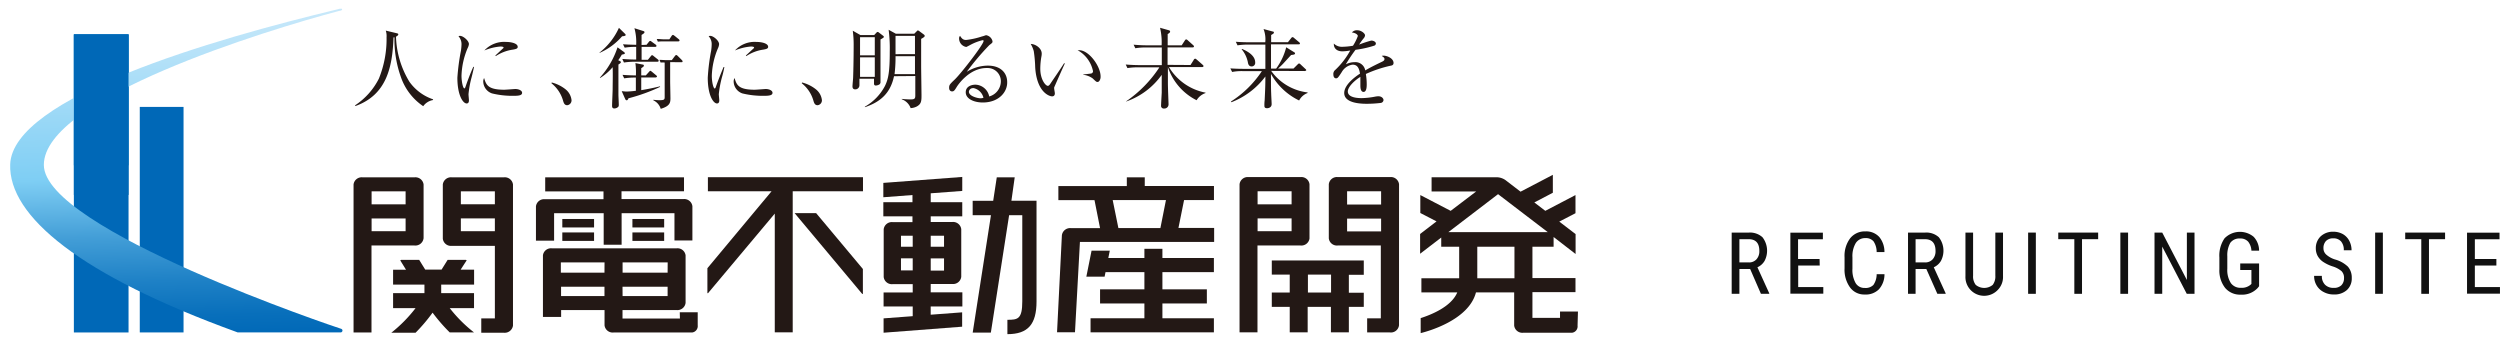 <svg xmlns="http://www.w3.org/2000/svg" xmlns:xlink="http://www.w3.org/1999/xlink" viewBox="0 0 696.85 95.09" preserveAspectRatio="xMinYMid meet"><defs><style>.cls-1{fill:none;}.cls-2{fill:#111;}.cls-3{fill:#231815;}.cls-4{fill:#0081cc;}.cls-5{fill:#0068b7;}.cls-6{clip-path:url(#clip-path);}.cls-7{fill:url(#名称未設定グラデーション_2);}</style><clipPath id="clip-path" transform="translate(2.84 2.43)"><path class="cls-1" d="M91.86,0l-.55.15C56.44,8.5.64,24.69,0,43.4-.48,57.84,19.55,74.32,63.23,90.16a.47.47,0,0,0,.17.07H92.15a.53.53,0,0,0,.47-.46.5.5,0,0,0-.34-.54C91.43,89,9.38,61.51,9.38,43.54,9.38,24.92,71.48,6,91.43.68l.62-.14c.18,0,.48-.15.48-.36S92.35,0,92.21,0h-.35"/></clipPath><linearGradient id="名称未設定グラデーション_2" x1="-819.24" y1="255.66" x2="-817.89" y2="255.66" gradientTransform="translate(17077.87 54579.96) rotate(90) scale(66.62)" gradientUnits="userSpaceOnUse"><stop offset="0" stop-color="#c7e8fa"/><stop offset="0.5" stop-color="#7ecef4"/><stop offset="0.53" stop-color="#75c6ef"/><stop offset="0.68" stop-color="#439ed7"/><stop offset="0.82" stop-color="#1e81c6"/><stop offset="0.93" stop-color="#086fbb"/><stop offset="1" stop-color="#0068b7"/></linearGradient></defs><g id="レイヤー_2" data-name="レイヤー 2"><g id="レイヤー_1-2" data-name="レイヤー 1"><path class="cls-2" d="M485,72.56h-3v6.91h-2.15V62.4h4.78a5.15,5.15,0,0,1,3.8,1.3,6.12,6.12,0,0,1,.59,6.59,4.37,4.37,0,0,1-2,1.78l3.3,7.26v.14H488Zm-3-1.84h2.61a2.77,2.77,0,0,0,2.15-.87,3.32,3.32,0,0,0,.8-2.32c0-2.2-1-3.29-3-3.29H482Z" transform="translate(2.84 2.43)"/><path class="cls-2" d="M504.39,71.58h-6v6h7v1.84h-9.18v-17h9.06v1.84h-6.92v5.5h6Z" transform="translate(2.84 2.43)"/><path class="cls-2" d="M522.44,74a6.26,6.26,0,0,1-1.54,4.2,5.18,5.18,0,0,1-4,1.46,4.86,4.86,0,0,1-4.08-2,8.43,8.43,0,0,1-1.51-5.29v-3.1a8.14,8.14,0,0,1,1.55-5.26,5.19,5.19,0,0,1,4.24-1.94A4.94,4.94,0,0,1,521,63.64a6.51,6.51,0,0,1,1.43,4.19h-2.17a5.34,5.34,0,0,0-.88-3,2.79,2.79,0,0,0-2.25-.89,3.09,3.09,0,0,0-2.69,1.37,7.11,7.11,0,0,0-.93,4v3.13a7.41,7.41,0,0,0,.87,4,2.81,2.81,0,0,0,2.55,1.39,3.05,3.05,0,0,0,2.42-.83,5.25,5.25,0,0,0,.91-3Z" transform="translate(2.84 2.43)"/><path class="cls-2" d="M534.11,72.56h-3v6.91H529V62.4h4.79a5.15,5.15,0,0,1,3.8,1.3,6.1,6.1,0,0,1,.59,6.59,4.42,4.42,0,0,1-2,1.78l3.31,7.26v.14h-2.31Zm-3-1.84h2.6a2.79,2.79,0,0,0,2.16-.87,3.32,3.32,0,0,0,.8-2.32c0-2.2-1-3.29-3-3.29h-2.56Z" transform="translate(2.84 2.43)"/><path class="cls-2" d="M555.48,62.4V74.53a5.12,5.12,0,0,1-1.41,3.8,5.22,5.22,0,0,1-9.06-3.8V62.4h2.13v12a3.81,3.81,0,0,0,.73,2.57,3.71,3.71,0,0,0,4.74,0,3.86,3.86,0,0,0,.73-2.57v-12Z" transform="translate(2.84 2.43)"/><path class="cls-2" d="M564.63,79.47h-2.15V62.4h2.15Z" transform="translate(2.84 2.43)"/><path class="cls-2" d="M582,64.24h-4.5V79.47h-2.14V64.24h-4.48V62.4H582Z" transform="translate(2.84 2.43)"/><path class="cls-2" d="M590.34,79.47h-2.15V62.4h2.15Z" transform="translate(2.84 2.43)"/><path class="cls-2" d="M608.86,79.47H606.7l-6.84-13.16V79.47h-2.15V62.4h2.15l6.87,13.21V62.4h2.13Z" transform="translate(2.84 2.43)"/><path class="cls-2" d="M626.86,77.35l-.37.47a5.93,5.93,0,0,1-4.74,1.88,5.41,5.41,0,0,1-4.35-1.87,7.82,7.82,0,0,1-1.61-5.19V69.33A8.43,8.43,0,0,1,617.23,64a6,6,0,0,1,8.11-.43,5.63,5.63,0,0,1,1.52,3.87h-2.14a4.41,4.41,0,0,0-.89-2.49,2.86,2.86,0,0,0-2.29-.9,3.1,3.1,0,0,0-2.7,1.2A7,7,0,0,0,618,69v3.49a6.76,6.76,0,0,0,1,4,3.25,3.25,0,0,0,2.81,1.3A3.73,3.73,0,0,0,624.4,77l.32-.29V72.83H621.6V71h5.26Z" transform="translate(2.84 2.43)"/><path class="cls-2" d="M650.53,75.15a2.61,2.61,0,0,0-.69-2,7,7,0,0,0-2.5-1.33,10.56,10.56,0,0,1-2.76-1.35,4.84,4.84,0,0,1-1.43-1.62,4.39,4.39,0,0,1-.48-2.08A4.49,4.49,0,0,1,644,63.47a5,5,0,0,1,3.55-1.31,5.43,5.43,0,0,1,2.67.67A4.65,4.65,0,0,1,652,64.7a5.57,5.57,0,0,1,.63,2.62h-2.16a3.57,3.57,0,0,0-.76-2.45,2.78,2.78,0,0,0-2.19-.87,2.73,2.73,0,0,0-2,.73,2.8,2.8,0,0,0-.72,2,2.35,2.35,0,0,0,.78,1.81A6.75,6.75,0,0,0,648,69.89a8.42,8.42,0,0,1,3.61,2,4.64,4.64,0,0,1,1.08,3.19,4.33,4.33,0,0,1-1.35,3.33,5.13,5.13,0,0,1-3.67,1.24,5.72,5.72,0,0,1-2.75-.65,4.77,4.77,0,0,1-2-1.83,5,5,0,0,1-.72-2.7h2.16a3.28,3.28,0,0,0,.88,2.46,3.22,3.22,0,0,0,2.41.88,2.9,2.9,0,0,0,2.14-.72A2.72,2.72,0,0,0,650.53,75.15Z" transform="translate(2.84 2.43)"/><path class="cls-2" d="M661.36,79.47h-2.15V62.4h2.15Z" transform="translate(2.84 2.43)"/><path class="cls-2" d="M678.7,64.24h-4.49V79.47h-2.14V64.24h-4.48V62.4H678.7Z" transform="translate(2.84 2.43)"/><path class="cls-2" d="M693,71.58h-6v6h7v1.84h-9.18v-17h9.06v1.84H687v5.5h6Z" transform="translate(2.84 2.43)"/><path class="cls-3" d="M127.25,70.12,127,70h-5.06l-1.69,2.71h-4.57L114,70h-5l-.28.14,1.61,2.61h-3.6V76.9h8.74v2.38h-8.74v4.17H113a38.84,38.84,0,0,1-6.76,6.86H113a47.64,47.64,0,0,0,4.74-5.59,47.33,47.33,0,0,0,4.78,5.51h6.77a38.73,38.73,0,0,1-6.77-6.77h6.77V79.28h-9.15V76.9h9.17V72.73h-3.75Z" transform="translate(2.84 2.43)"/><path class="cls-3" d="M115.23,64.05V49a2.29,2.29,0,0,0-2.51-2H98.21a2.28,2.28,0,0,0-2.5,2V90.24h5V66h12a2.29,2.29,0,0,0,2.51-2m-5-9.47h-9.48V50.91h9.48Zm-9.48,3.93h9.48v3.56h-9.48Z" transform="translate(2.84 2.43)"/><path class="cls-3" d="M137.61,47H123.1a2.29,2.29,0,0,0-2.51,2v15.1a2.28,2.28,0,0,0,2.51,2h12V86.32h-3.79v4h6.32a2.33,2.33,0,0,0,2.52-2V49a2.29,2.29,0,0,0-2.51-2m-2.54,7.51h-9.48V50.91h9.48Zm-9.48,3.94h9.48v3.56h-9.48Z" transform="translate(2.84 2.43)"/><path class="cls-3" d="M362.17,64V48.93a2.28,2.28,0,0,0-2.5-2h-14.5a2.29,2.29,0,0,0-2.5,2V90.2h5V66h12a2.29,2.29,0,0,0,2.51-2m-5-9.48H347.7V50.89h9.48Zm-9.48,3.93h9.48v3.57H347.7Z" transform="translate(2.84 2.43)"/><path class="cls-3" d="M151.61,57h13.82v8.78h5V57h14.73v7.59h5V55.06a2.29,2.29,0,0,0-2.51-2H170.4V50.88h17.42V47H149.13v3.92h16.25V53.1H149.05a2.28,2.28,0,0,0-2.5,2v9.56h5.06Z" transform="translate(2.84 2.43)"/><rect class="cls-3" x="156.74" y="61.04" width="8.85" height="2.36"/><rect class="cls-3" x="156.74" y="64.79" width="8.85" height="2.36"/><rect class="cls-3" x="176.28" y="61.04" width="8.85" height="2.36"/><rect class="cls-3" x="176.28" y="64.79" width="8.85" height="2.36"/><polygon class="cls-3" points="197.32 53.32 215.06 53.32 197.18 74.76 197.18 81.68 197.33 81.75 215.96 59.54 215.96 92.64 220.96 92.64 220.96 53.32 240.55 53.32 240.55 49.4 197.32 49.4 197.32 53.32"/><path class="cls-3" d="M256.59,76.73h6a2.29,2.29,0,0,0,2.51-2V61.45a2.29,2.29,0,0,0-2.51-2h-6V57.87h8.79V53.93h-8.79V51.45l8.79-.66v-3.9l-22,1.66v4l8.12-.62v2h-8.12v3.94h8.12v1.62H246a2.28,2.28,0,0,0-2.52,2V74.77a2.28,2.28,0,0,0,2.52,2h5.57v2.32h-8.12V83h8.12v2.7l-8.12.61v4l21.9-1.68v-4l-8.77.66V83h8.83V79.05h-8.83Zm0-7.14h3.71V73h-3.71Zm3.71-3.25h-3.71V63.27h3.71Zm-8.73,0H248.3V63.27h3.27Zm-3.27,3.23h3.27v3.37H248.3Z" transform="translate(2.84 2.43)"/><path class="cls-3" d="M327.21,53.33h8.33V49.41H316.25V47h-5v2.43H292.17v3.92h10.07l1.55,7.81h-8.12a2.31,2.31,0,0,0-2.52,2L291.8,90.18h5L298.18,65h37.41V61.11h-9.95Zm-19.9,0h14.85l-1.55,7.81H308.9Z" transform="translate(2.84 2.43)"/><polygon class="cls-3" points="324.01 69.35 318.99 69.35 318.99 71.92 308.93 71.92 309.34 69.88 304.26 69.88 302.81 77.11 307.9 77.11 308.15 75.86 318.99 75.86 318.99 80.64 306.63 80.64 306.63 84.58 318.99 84.58 318.99 88.72 303.98 88.72 303.98 92.64 338.36 92.64 338.36 88.72 324.01 88.72 324.01 84.58 336.4 84.58 336.4 80.64 324.01 80.64 324.01 75.86 338.36 75.86 338.36 71.92 324.01 71.92 324.01 69.35"/><path class="cls-3" d="M351.66,74.12h5v5h-5V83.1h5v7.1h5V83.1h6.48v7.1h5V83.1h4.16V79.16h-4.16v-5h4.16V70.18H351.66Zm16.52,5h-6.45v-5h6.45Z" transform="translate(2.84 2.43)"/><path class="cls-3" d="M280,47h-5l-1,6.55h-5.72v4h5.1l-5.09,32.72h5.06l5.09-32.72h3.67v24c0,5-1.27,5.16-4.15,5.16v4c5.7,0,8.12-2.7,8.12-9.13V53.52h-7Z" transform="translate(2.84 2.43)"/><polygon class="cls-3" points="221.49 59.41 240.37 81.97 240.52 81.88 240.52 74.98 227.49 59.41 221.49 59.41"/><path class="cls-3" d="M387.13,48.93a2.28,2.28,0,0,0-2.5-2H370.05a2.27,2.27,0,0,0-2.5,2V64a2.27,2.27,0,0,0,2.5,2h12V86.3h-3.81v3.93h6.31a2.28,2.28,0,0,0,2.57-2h0Zm-5,5.65h-9.48V50.89h9.48Zm-9.48,3.92h9.48v3.57h-9.48Z" transform="translate(2.84 2.43)"/><path class="cls-3" d="M186.68,86.36h-16V84h15.07a2.3,2.3,0,0,0,2.51-2V68.73a2.27,2.27,0,0,0-2.51-1.94H151a2.26,2.26,0,0,0-2.5,1.94V85.91h5.07V84h12.1v4.25a2.28,2.28,0,0,0,2.51,2h21.9a1.8,1.8,0,0,0,1.56-2V84.61h-5Zm-16-8.87h12.57v2.6H170.7Zm12.57-3.92H170.7V70.71h12.57Zm-17.6,0H153.49V70.71h12.18Zm-12.1,3.92h12.1v2.6h-12.1Z" transform="translate(2.84 2.43)"/><path class="cls-3" d="M437,84.41h-5v1.76h-7.69V79h12V75.07h-12V66.34h5.9V63.63l6.13,4.74V62.82l-4.55-3.48L436.31,57V51.94l-8.41,4.4L424.84,54l5.16-2.7v-5L421,51l-4.22-3.24a4.43,4.43,0,0,0-2.14-.77H396.2v3.94h12.44l-7.12,5.41-8.46-4.4v5l4.52,2.34L393,62.79V68.3l5.89-4.52v2.56h5v8.8H393.36v3.94h10c-1.71,4.06-7.41,6.26-10.2,7.16v4.18c1.59-.39,13.38-3.49,15.41-11.34h10.65v9.24a2.29,2.29,0,0,0,2.52,2h13.62a1.79,1.79,0,0,0,1.53-2ZM414.73,51.69l13.86,10.59H400.87Zm-5.79,14.65H419.3v8.8H408.94Z" transform="translate(2.84 2.43)"/><rect class="cls-4" x="20.59" y="9.59" width="15.24" height="36.49"/><rect class="cls-5" x="20.59" y="9.59" width="15.24" height="83.08"/><rect class="cls-5" x="38.96" y="29.8" width="12.2" height="62.86"/><g class="cls-6"><rect class="cls-7" x="-1.64" y="-1.2" width="95.47" height="92.63" transform="translate(1.67 3.65) rotate(-1.5)"/></g><rect class="cls-5" x="20.59" y="9.59" width="15.24" height="44.74"/><path class="cls-3" d="M117.84,25.46a4.25,4.25,0,0,0-2.71,1.71A16.1,16.1,0,0,1,108.89,19,30.72,30.72,0,0,1,107.12,8h-.27c-.3,8.3-1.91,16-10.6,19.12l-.14-.18a19.23,19.23,0,0,0,6.66-7.46,29.35,29.35,0,0,0,2.14-11.52,4.88,4.88,0,0,0-.22-1.86l3,.72c.42.11.49.15.49.35s-.39.53-.64.61a25.56,25.56,0,0,0,3.74,12.58,13.33,13.33,0,0,0,6.61,4.9Z" transform="translate(2.84 2.43)"/><path class="cls-3" d="M128.6,19.17a28.18,28.18,0,0,0-.85,4.65c0,.27.12,1.45.12,1.69s0,.9-.64.9c-1,0-2.58-2.25-2.58-7.19a59.7,59.7,0,0,1,1-7.55,14.91,14.91,0,0,0,.15-1.64,3.3,3.3,0,0,0-.84-2.36.84.84,0,0,1,.44-.1c.87,0,2.47,1.35,2.47,2.31A3.3,3.3,0,0,1,127.5,11a21.22,21.22,0,0,0-1.7,7.65c0,1.69.42,3.56.8,3.56.14,0,.27-.29.32-.46.27-.83,1.29-3.66,2.17-5.54h.2C129.14,17,128.8,18.39,128.6,19.17Zm11.72,5.11a24,24,0,0,1-6-.67,3.58,3.58,0,0,1-2.46-3.29,1.9,1.9,0,0,1,.24-1c.57,1.84,1,3.26,5.61,3.26.48,0,2.85-.2,3.1-.2.85,0,1.88.37,1.88,1.06S141.86,24.28,140.32,24.28Zm-.19-12.88a11.51,11.51,0,0,0-4.76,1.8l-.14-.15c.37-.34,2.14-2,2.21-2.05a.19.19,0,0,0,.08-.19c0-.27-.76-.27-.91-.27a14.47,14.47,0,0,0-4.44,1.1,7.5,7.5,0,0,1,6.05-2.38c1.52,0,3.24.43,3.24,1.35C141.51,11.1,141,11.25,140.13,11.4Z" transform="translate(2.84 2.43)"/><path class="cls-3" d="M155.28,26.9c-.79,0-1-.64-1.22-1.44a9.51,9.51,0,0,0-3.19-4.68l.08-.22a10.27,10.27,0,0,1,3.87,1.92,4.49,4.49,0,0,1,1.65,3A1.36,1.36,0,0,1,155.28,26.9Z" transform="translate(2.84 2.43)"/><path class="cls-3" d="M171.33,6.94c.12.13.23.22.23.38s-.17.3-1,.37a17.66,17.66,0,0,1-6.29,4.63v-.1a18.25,18.25,0,0,0,5.41-6.89ZM171,12c.19.14.34.27.34.42s-.22.28-.85.37a18.45,18.45,0,0,1-1,1.57c.64.29.73.37.73.56s-.24.36-.68.64V24c0,.37.1,2.28.1,2.71a1.15,1.15,0,0,1-.1.58,1.56,1.56,0,0,1-1.16.51c-.61,0-.61-.52-.61-.77,0-.61.15-3.8.16-4.52,0-1.7.08-4.06,0-6.21a14.83,14.83,0,0,1-3.48,3l-.09-.08a23.49,23.49,0,0,0,4.93-8.46Zm-.32,6.43c1.68.14,2.58.14,3.73.17a18.83,18.83,0,0,0-.14-3.44l2,.4c.22,0,.36.12.36.29s0,.26-.73.73v2h1.28l.86-.95c.21-.21.25-.32.39-.32s.23.11.45.27l1.14.95c.15.12.27.24.27.36s-.19.27-.39.27h-4v3.54c1.76-.29,3.51-.64,5.24-1.07v.17a49.94,49.94,0,0,1-8.8,3.17c-.15.34-.27.56-.51.56a.52.52,0,0,1-.37-.29l-1-2.25c.35,0,.84.1,1.35.1a23.43,23.43,0,0,0,2.59-.22V19.19a18.56,18.56,0,0,0-3.25.22Zm6.7-8.38.63-.79c.15-.19.25-.28.4-.28s.24.09.43.24l1.06.77a.46.46,0,0,1,.24.39c0,.21-.19.25-.39.25H176v3.61h1.75l.81-1c.07-.09.19-.28.37-.28s.28.12.46.27l1.12.89a.52.52,0,0,1,.25.39c0,.22-.22.27-.4.27h-6.4a18.53,18.53,0,0,0-2.88.22l-.46-1c1.73.15,3.44.17,3.87.17V10.64a17.17,17.17,0,0,0-3.2.22l-.48-.95c1.35.09,1.61.09,3.68.15A14.73,14.73,0,0,0,174,5.43l2.38.76c.3.09.42.14.42.36s-.17.34-.81.76v2.8Zm6.58,4.84v5.42c0,.39.08,4,.08,4.71,0,1.22-.22,2.14-2.71,2.89a3.83,3.83,0,0,0-2.06-2.38v-.15a14.71,14.71,0,0,0,1.61.12c1.25,0,1.55-.09,1.55-.79V15a10.65,10.65,0,0,0-1.13,0l-.32-.75c.59,0,1.24.08,1.85.08h1.59l.82-1.09c.18-.21.25-.33.42-.33s.37.21.67.51l.85.85c.13.15.24.22.24.44s-.2.2-.39.2Zm-.22-6.36.61-.92c.09-.15.24-.3.39-.3s.31.15.52.3l1.07.87c.14.12.24.2.24.39s-.22.24-.39.24h-4.29a9.32,9.32,0,0,0-1.36.08l-.31-.75c.85,0,1.53.09,1.86.09Z" transform="translate(2.84 2.43)"/><path class="cls-3" d="M198.38,19.17a29.29,29.29,0,0,0-.86,4.65c0,.27.13,1.45.13,1.69s0,.9-.64.9c-1,0-2.57-2.25-2.57-7.19a57.91,57.91,0,0,1,.95-7.55,12.81,12.81,0,0,0,.14-1.64,3.2,3.2,0,0,0-.84-2.36.9.9,0,0,1,.45-.1c.88,0,2.46,1.35,2.46,2.31a3.09,3.09,0,0,1-.32,1.15,21.23,21.23,0,0,0-1.71,7.65c0,1.69.42,3.56.82,3.56.15,0,.25-.29.31-.46.27-.83,1.35-3.66,2.16-5.54h.21A28.68,28.68,0,0,1,198.38,19.17Zm11.72,5.11a24,24,0,0,1-6-.67,3.58,3.58,0,0,1-2.44-3.29,1.91,1.91,0,0,1,.25-1c.56,1.84,1,3.26,5.61,3.26.49,0,2.85-.2,3.09-.2.85,0,1.88.37,1.88,1.06S211.64,24.28,210.1,24.28Zm-.19-12.88a11.49,11.49,0,0,0-4.71,1.8l-.14-.15L207.28,11a.19.19,0,0,0,.07-.19c0-.27-.76-.27-.91-.27a14.35,14.35,0,0,0-4.42,1.1,7.42,7.42,0,0,1,6-2.38c1.52,0,3.25.43,3.25,1.35C211.3,11.1,210.79,11.25,209.91,11.4Z" transform="translate(2.84 2.43)"/><path class="cls-3" d="M225.06,26.9c-.78,0-1-.64-1.22-1.44a9.46,9.46,0,0,0-3.2-4.68l.08-.22a10.24,10.24,0,0,1,3.88,1.92,4.46,4.46,0,0,1,1.66,3A1.36,1.36,0,0,1,225.06,26.9Z" transform="translate(2.84 2.43)"/><path class="cls-3" d="M240.82,7.35l.64-.68a.5.5,0,0,1,.34-.2.81.81,0,0,1,.39.2l1,.77c.21.15.34.27.34.42s-.24.32-.94.71v11.8a.81.81,0,0,1-.3.73,2.13,2.13,0,0,1-1,.31c-.39,0-.51-.24-.51-.54V19.52h-4.06v1.84a1.15,1.15,0,0,1-1.18,1.12h0c-.56,0-.76-.36-.76-.82s.18-2.14.18-2.49c.15-4.31.15-8.84.15-9.24a28.42,28.42,0,0,0-.25-3.8L237,7.35Zm-3.93.58V13H241V7.93Zm0,5.62V19H241V13.55Zm9.47,5.26c-1,4.73-3.78,7.18-8.12,8.64V27.3a14.23,14.23,0,0,0,5.58-5.75c.94-1.92,1.35-3.86,1.35-9.56a40.42,40.42,0,0,0-.31-6.12l2,1.1H252l.73-.73c.06-.07.19-.19.28-.19a.89.89,0,0,1,.34.16l1.35,1a.55.55,0,0,1,.22.35c0,.28-.38.5-1,.85V16c0,.76.1,7.56.1,8,0,1.66,0,2.54-1.35,3.27a4.32,4.32,0,0,1-1.68.44,4.07,4.07,0,0,0-2.47-2.46v-.12a22.38,22.38,0,0,0,2.3.15c1.14,0,1.47-.08,1.47-1.09V18.76Zm5.84-.58v-5h-5.42a38,38,0,0,1-.27,5Zm0-5.57V7.57h-5.42v5.1Z" transform="translate(2.84 2.43)"/><path class="cls-3" d="M271.1,26.14c-2.32,0-4.75-.95-4.75-2.85,0-1.69,1.7-2.12,2.71-2.12a4.06,4.06,0,0,1,3.83,3.29,4.42,4.42,0,0,0,3.25-4.29,3.68,3.68,0,0,0-3.72-3.64h-.26c-4.75,0-7.89,4.6-8.26,5.17-.61,1-.82,1.35-1.35,1.35-.3,0-.83-.17-.83-1s.19-1,1.66-2.41c1.94-1.93,7.94-9.71,7.94-10.63,0-.15,0-.24-.27-.24a14.19,14.19,0,0,0-3.48,1.35s-1,.54-1.07.54a2.38,2.38,0,0,1-2-2.3,1,1,0,0,1,.27-.8c.55.92,1,1.15,1.68,1.15a21.58,21.58,0,0,0,4.48-1c.17,0,1-.33,1.09-.33a2.18,2.18,0,0,1,1.79,1.68c0,.39,0,.42-.88,1.08a71.09,71.09,0,0,0-6.3,7.45,11.34,11.34,0,0,1,5.85-1.73c3.93,0,5.42,2.34,5.42,4.56C278,23.17,275.6,26.14,271.1,26.14Zm-2.7-4a1.11,1.11,0,0,0-1.17,1h0c0,1.26,2.51,1.83,3.21,1.83a2.45,2.45,0,0,0,.85-.15,3.62,3.62,0,0,0-2.84-2.71Z" transform="translate(2.84 2.43)"/><path class="cls-3" d="M291,21.93a1.61,1.61,0,0,0,0,.31c0,.2.19,1.12.19,1.35,0,.64-.38.84-.75.84-.85,0-4.31-1.22-4.73-8.12a35.49,35.49,0,0,0-.4-4.49,8,8,0,0,0-.85-2c1.25,0,3.07,1.13,3.07,2.7a3.75,3.75,0,0,1-.09.82,20.14,20.14,0,0,0-.31,3.38c0,3,1.46,4.78,2.11,4.78.27,0,.51-.33.6-.45,1.09-1.62,2.89-4.21,3.93-5.86l.21.07C293.64,15.93,291.11,21.67,291,21.93Zm12.06-1.52c-.3,0-.39-.09-1.35-1a5.8,5.8,0,0,0-2.59-1V18.3c.34,0,2-.2,2.17-.24a.64.64,0,0,0,.54-.64,8.71,8.71,0,0,0-4.29-5.85H298c2.7,0,5.94,4.48,5.94,7.31.05.8-.41,1.53-.8,1.53Z" transform="translate(2.84 2.43)"/><path class="cls-3" d="M329,15.69l.91-1.44c0-.12.25-.32.39-.32s.32.15.46.27l1.63,1.43c.15.13.24.23.24.37s-.19.27-.36.27H323a15.16,15.16,0,0,0,10.19,7.12v.12a4.66,4.66,0,0,0-2.49,2,16,16,0,0,1-8-9.23h0V20.6c0,1.58.18,5.65.18,6a1.16,1.16,0,0,1-1.08,1.22h-.17a.74.74,0,0,1-.83-.85c0-.49.15-3,.18-3.54v-5a20.36,20.36,0,0,1-9.92,7.44v-.06a34.11,34.11,0,0,0,9.27-9.47h-6.05a17.13,17.13,0,0,0-2.86.21l-.48-1c1.78.15,3.31.17,3.73.17H321V10.8h-4.51a16.25,16.25,0,0,0-2.87.22l-.48-1c1.23.12,2.5.18,3.75.18h4.06a17.49,17.49,0,0,0-.44-4.89l2.44.69a.42.42,0,0,1,.37.4c0,.27-.49.55-.68.67v3.14h3.9l.88-1.35c.12-.19.24-.31.38-.31a.78.78,0,0,1,.42.24l1.51,1.35a.59.59,0,0,1,.24.4c0,.17-.23.24-.36.24h-7v4.87Z" transform="translate(2.84 2.43)"/><path class="cls-3" d="M351.49,17.33a14.55,14.55,0,0,0,10.14,6v.17a4.36,4.36,0,0,0-2.35,2.08,17.91,17.91,0,0,1-7.85-7.41c0,2.41,0,4.24.06,5.42,0,.48.13,2.61.13,3,0,1.07-1.1,1.15-1.25,1.15-.77,0-.77-.44-.77-.73a10.13,10.13,0,0,1,.07-1.46c.17-3.52.2-4.49.2-6.66a21.46,21.46,0,0,1-9.48,7.18l-.1-.21a29.09,29.09,0,0,0,8.61-8.47h-5.42a13.89,13.89,0,0,0-2.88.24l-.49-1c1.25.09,2.52.13,3.76.13h6V10H345a18.65,18.65,0,0,0-2.89.21l-.48-1c1.24.1,2.51.14,3.76.14h4.45a7.86,7.86,0,0,0-.48-3.69l2.58.7a.29.29,0,0,1,.31.31c0,.22-.26.35-.77.66v2h4.68l.87-1.1c.12-.16.27-.31.39-.31a.83.83,0,0,1,.49.27l1.35,1.13a.58.58,0,0,1,.25.36c0,.25-.25.25-.4.25h-7.67v6.76h1.43a17.27,17.27,0,0,0,2.81-5.94l2.19,1.36c.24.14.27.24.27.31,0,.32-.24.39-1.1.48l-1.77,1.93a18.24,18.24,0,0,1-1.88,1.85h4.32l1.12-1.12c.22-.22.31-.29.41-.29s.21,0,.44.25L361,16.76c.12.09.27.25.27.36s-.27.25-.4.25Zm-8.12-6.12c1,.43,3.66,1.62,3.66,3.75a1,1,0,0,1-.92,1.13h-.06c-.82,0-1-.73-1.07-1.23a8.12,8.12,0,0,0-1.73-3.56Z" transform="translate(2.84 2.43)"/><path class="cls-3" d="M384.72,15.9a34.37,34.37,0,0,0-6.84,2.29,17.4,17.4,0,0,1,.24,2.88c0,.52,0,2.12-.88,2.12s-.89-1.36-.89-1.8V19c-1.64,1-3.5,2.81-3.5,4.06,0,1.86,3.2,1.86,3.9,1.86a21.31,21.31,0,0,0,3.74-.42,6,6,0,0,1,.85-.1c1,0,1.46.64,1.46,1.07a.88.88,0,0,1-.76.79,32.88,32.88,0,0,1-3.72.24c-1.35,0-6.47,0-6.47-3,0-2.3,3-4.5,4.4-5.41-.23-1.29-.57-2.5-2.1-2.5a4.16,4.16,0,0,0-3,2.09c-1.1,1.71-1.21,1.72-1.61,1.72s-.71-.4-.71-1a1.43,1.43,0,0,1,.53-1.35,21.5,21.5,0,0,0,4.17-5.41,13.1,13.1,0,0,1-2.17.24c-1.66,0-2.46-.91-2.41-2.17a3.2,3.2,0,0,0,2.51.9,19.26,19.26,0,0,0,2.83-.29,13.63,13.63,0,0,0,1.35-2.7c0-.36-.54-.86-1.65-1A1.82,1.82,0,0,1,375.43,6c1.2,0,2.22.91,2.22,1.42a1.44,1.44,0,0,1-.4.85A17.94,17.94,0,0,0,376,10a29.23,29.23,0,0,1,3.39-1.12c.58,0,1.28.33,1.28.82a.65.65,0,0,1-.5.61A28.82,28.82,0,0,1,375,11.45a42.15,42.15,0,0,0-2.71,4.06,5.23,5.23,0,0,1,2.42-.61,2.79,2.79,0,0,1,3,2.3c1.65-1,4.06-2.12,4.75-2.46.43-.23.61-.39.61-.72s-.19-.46-.76-.86a1.32,1.32,0,0,1,.52-.08c.88,0,2.77.7,2.77,2.07C385.55,15.71,385.24,15.81,384.72,15.9Z" transform="translate(2.84 2.43)"/></g></g></svg>